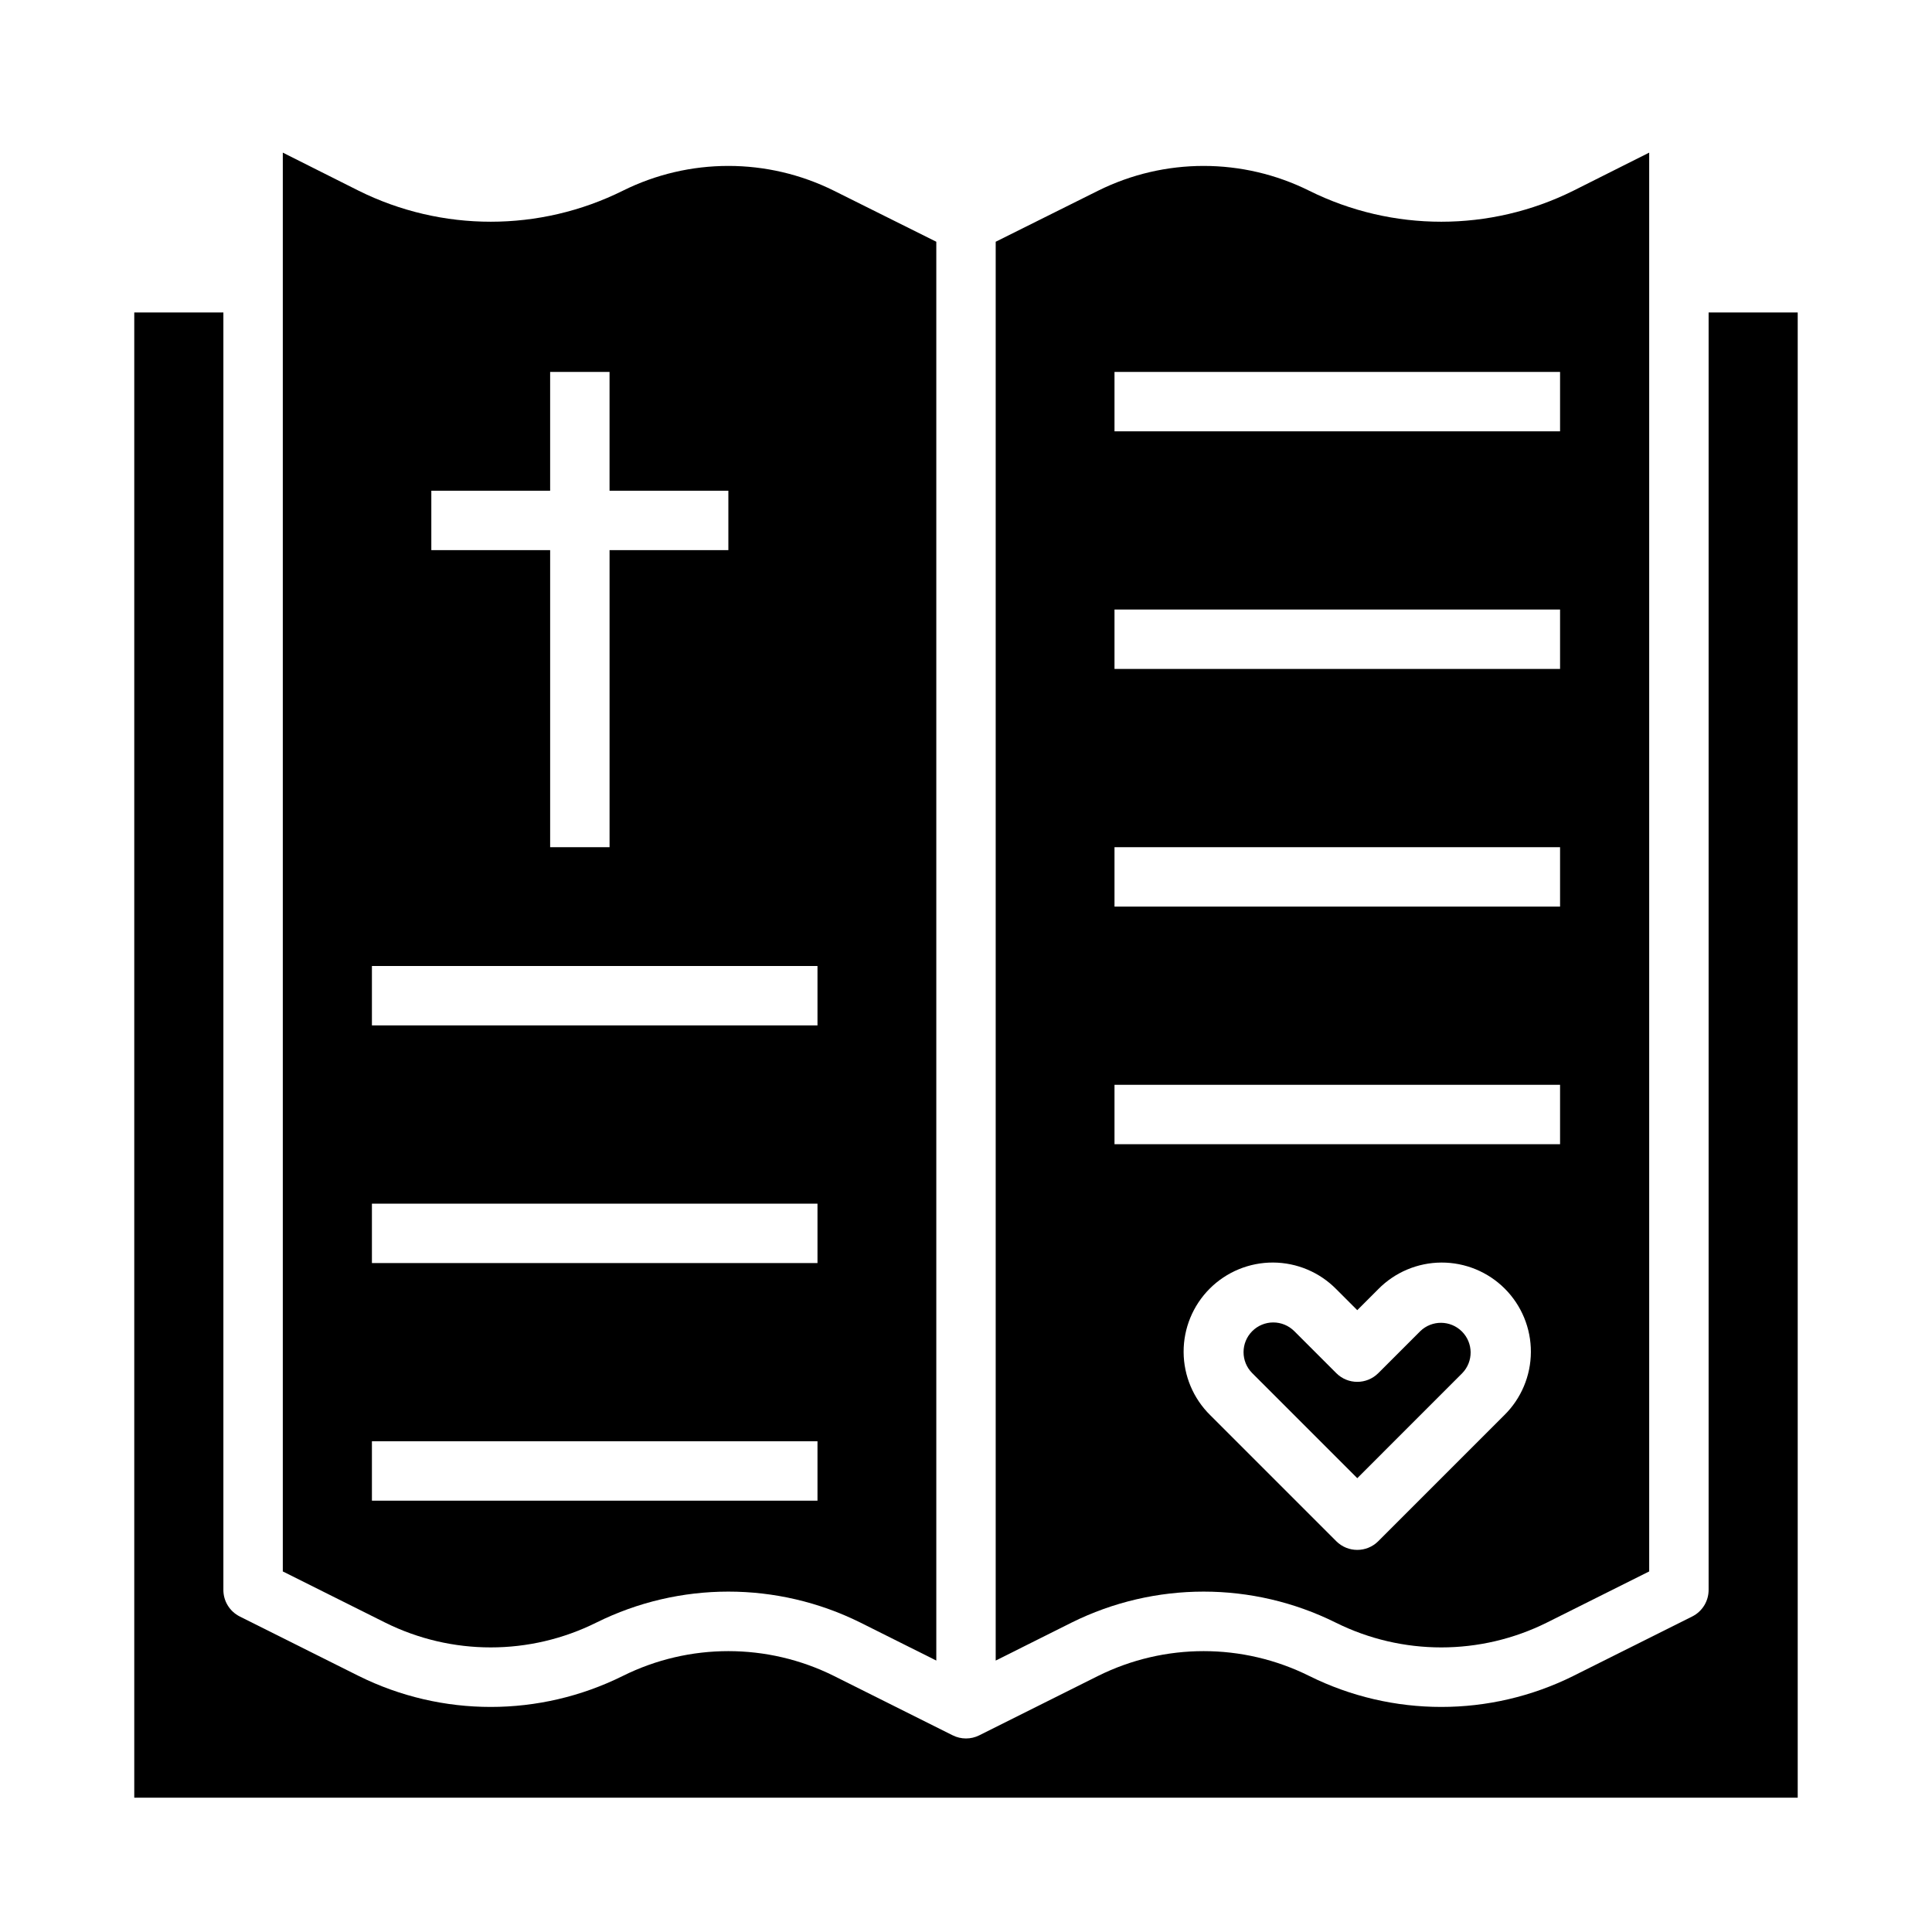 <?xml version="1.0" encoding="UTF-8"?>
<!-- Uploaded to: SVG Repo, www.svgrepo.com, Generator: SVG Repo Mixer Tools -->
<svg fill="#000000" width="800px" height="800px" version="1.1" viewBox="144 144 512 512" xmlns="http://www.w3.org/2000/svg">
 <g>
  <path d="m520.39 496.77-11.133 11.133v-0.004c-3.074 3.074-8.055 3.074-11.129 0l-11.133-11.133v0.004c-1.477-1.477-3.481-2.309-5.57-2.309s-4.094 0.832-5.57 2.309c-3.07 3.074-3.07 8.059 0 11.129l27.836 27.836 27.828-27.836c2.984-3.086 2.941-7.996-0.094-11.035-3.039-3.035-7.949-3.078-11.035-0.094z"/>
  <path d="m497.98 574.01c17.617 8.762 38.324 8.762 55.941 0l27.133-13.562v-376l-20.098 10.094c-22.051 10.957-47.961 10.957-70.012 0-17.617-8.762-38.324-8.762-55.941 0l-27.133 13.523v376l20.098-10.051v-0.004c22.051-10.957 47.961-10.957 70.012 0zm44.664-54.969-33.395 33.395h0.004c-3.074 3.07-8.055 3.07-11.129 0l-33.402-33.402c-4.488-4.418-7.027-10.441-7.051-16.738-0.027-6.297 2.465-12.344 6.918-16.797 4.453-4.449 10.5-6.941 16.797-6.914 6.297 0.027 12.32 2.566 16.738 7.055l5.566 5.566 5.566-5.566h-0.004c4.418-4.488 10.441-7.023 16.738-7.051 6.297-0.023 12.344 2.465 16.797 6.918 4.449 4.453 6.941 10.5 6.914 16.797s-2.566 12.324-7.055 16.738zm-103.29-276.48h118.08v15.742h-118.08zm0 62.977h118.08v15.742h-118.08zm0 62.977h118.08v15.742h-118.08zm0 62.977h118.08v15.742h-118.08z"/>
  <path d="m596.8 226.81v338.5c0.016 2.996-1.672 5.742-4.356 7.082l-31.488 15.742v0.004c-22.051 10.957-47.961 10.957-70.012 0-17.617-8.762-38.324-8.762-55.941 0l-31.488 15.742c-2.215 1.109-4.82 1.109-7.035 0l-31.488-15.742c-17.617-8.762-38.32-8.762-55.938 0-22.055 10.957-47.965 10.957-70.016 0l-31.488-15.742v-0.004c-2.68-1.34-4.371-4.086-4.352-7.082v-338.5h-23.617v393.6h440.83v-393.6z"/>
  <path d="m302.02 574.01c22.051-10.957 47.961-10.957 70.012 0l20.098 10.055v-376l-27.133-13.523c-17.617-8.762-38.32-8.762-55.938 0-22.055 10.957-47.965 10.957-70.016 0l-20.098-10.094v376l27.137 13.562c17.617 8.762 38.32 8.762 55.938 0zm-43.715-299.96h31.488v-31.488h15.742v31.488h31.488v15.742h-31.484v78.723h-15.746v-78.723h-31.488zm-15.742 125.95h118.08v15.742h-118.08zm0 62.977h118.08v15.742h-118.08zm0 62.977 118.08-0.004v15.742l-118.08 0.004z"/>
 </g>
</svg>